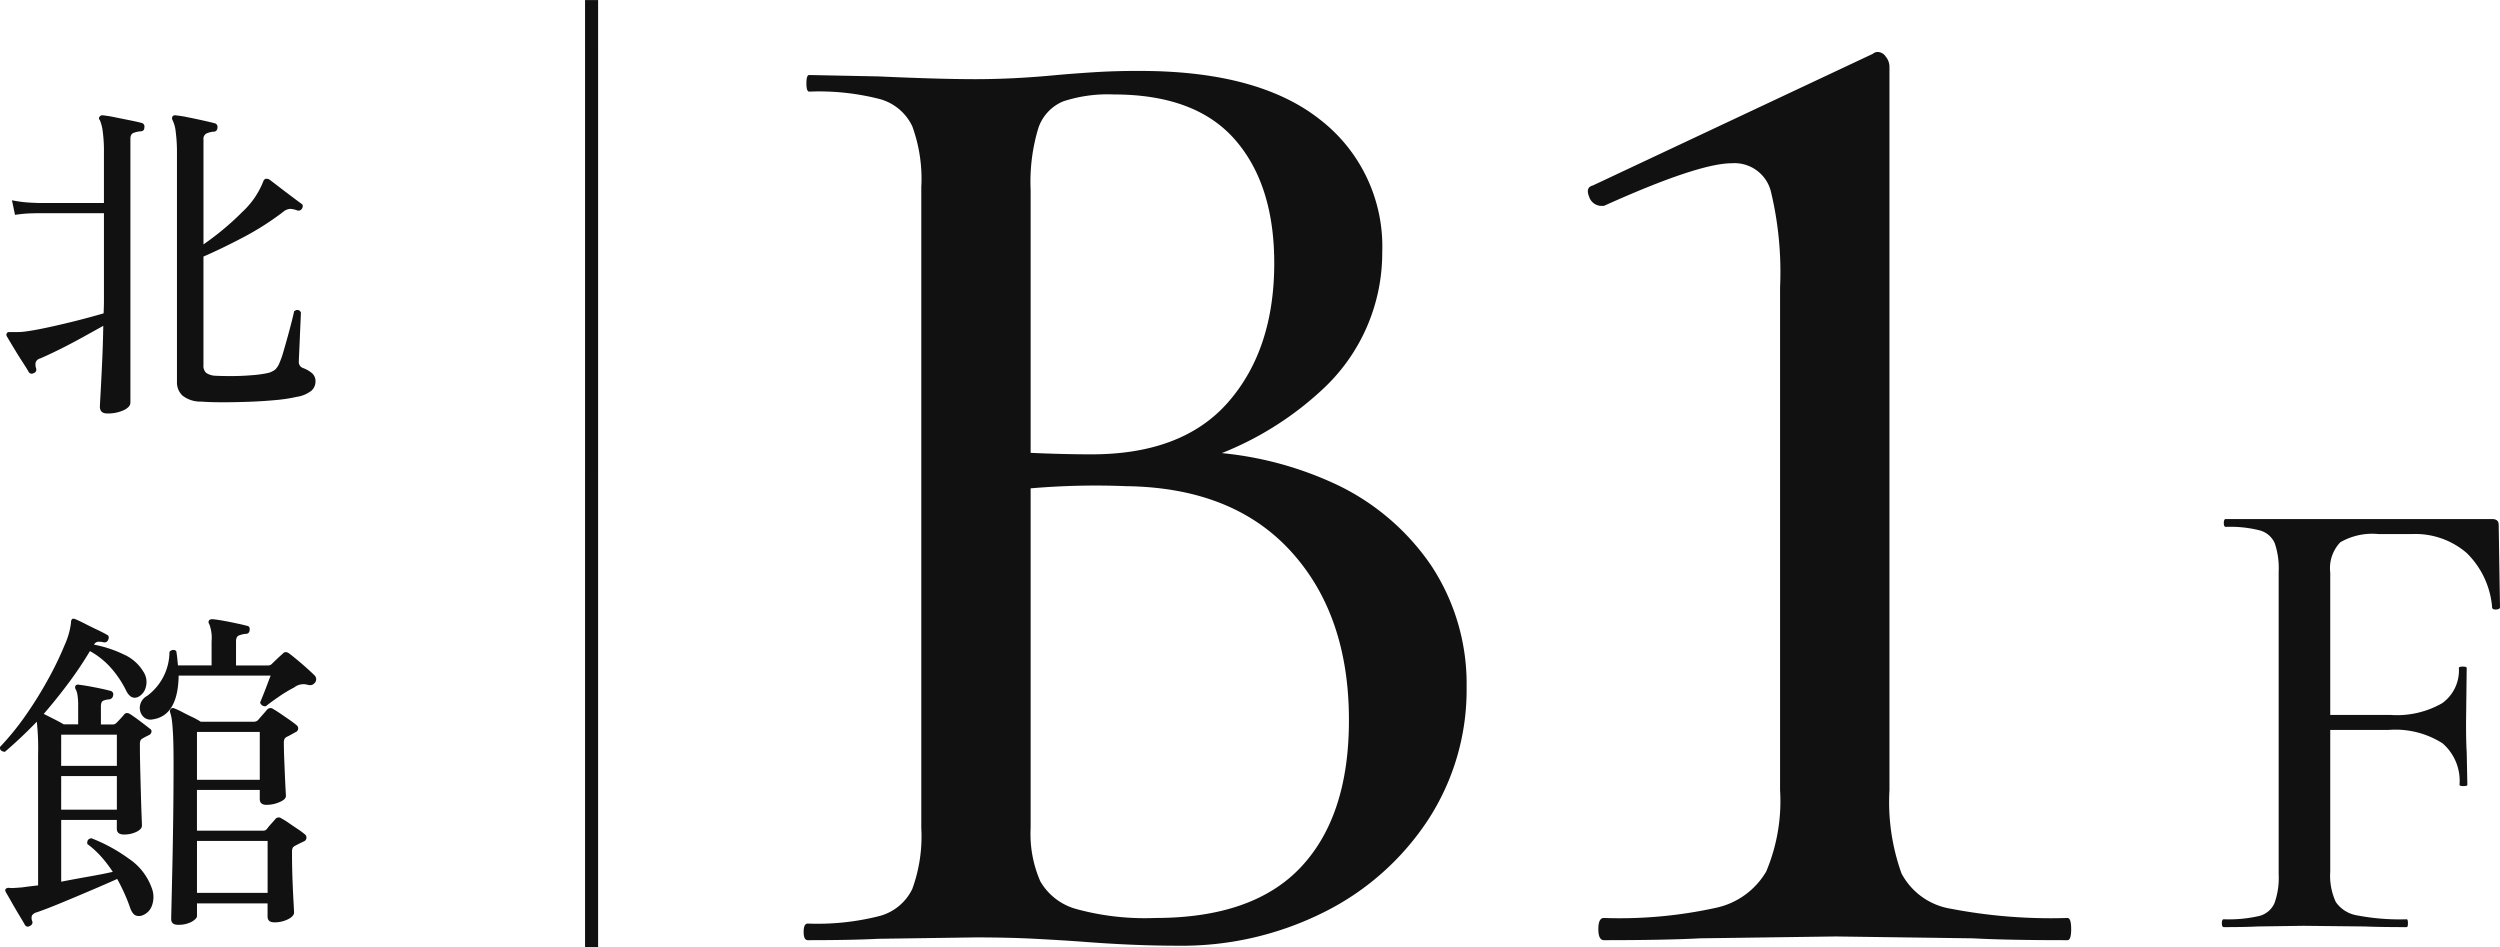 <svg xmlns="http://www.w3.org/2000/svg" width="191.454" height="72.543"><path d="M15.398 30.754a2.214 2.214 0 01-1.417-.454 1.378 1.378 0 01-.429-1.053V11.67a11.594 11.594 0 00-.091-1.534 2.685 2.685 0 00-.247-.936.281.281 0 010-.286.255.255 0 01.26-.078 8.589 8.589 0 01.9.143q.585.117 1.17.247t.871.208a.286.286 0 01.234.364.28.28 0 01-.312.286 1.748 1.748 0 00-.507.13.451.451 0 00-.247.468v8.034a21.28 21.28 0 002.99-2.5 6.343 6.343 0 001.586-2.314.3.3 0 01.182-.208.477.477 0 01.286.052q.208.156.715.546t1.027.78q.52.39.7.52.208.13.052.39a.3.3 0 01-.364.13 1.838 1.838 0 00-.52-.117.93.93 0 00-.572.247 21.555 21.555 0 01-3.094 1.963q-1.664.871-2.99 1.443v8.32a.716.716 0 00.208.585 1.313 1.313 0 00.676.221q.468.026 1.248.026t1.56-.065a8.81 8.81 0 001.221-.165 1.47 1.47 0 00.572-.26 1.417 1.417 0 00.338-.52 7.038 7.038 0 00.3-.858q.169-.572.351-1.235t.312-1.183q.13-.52.156-.676.338-.234.52.078 0 .156-.026.7t-.052 1.2q-.026.65-.052 1.17t-.026.676a.48.48 0 00.312.52 2.277 2.277 0 01.689.39.81.81 0 01.273.65.947.947 0 01-.3.689 2.352 2.352 0 01-1.131.479 11.84 11.84 0 01-1.612.247q-.962.091-2.028.13t-2.041.039q-.975 0-1.651-.052zm-7.176.91q-.572 0-.572-.52 0-.1.052-1.027t.117-2.317q.065-1.391.091-2.847l-1.625.9q-.871.481-1.716.9t-1.495.7a.483.483 0 00-.338.286.889.889 0 00.026.468.269.269 0 01-.182.364.265.265 0 01-.39-.1q-.13-.234-.468-.754t-.676-1.084q-.338-.559-.52-.871-.078-.156 0-.234.026-.1.208-.1h.689a3.909 3.909 0 00.429-.028q.78-.1 1.872-.338t2.21-.52q1.118-.286 2-.546.026-.52.026-1.014v-6.656H2.918l-.546.013a9.615 9.615 0 00-1.222.117l-.234-1.118a9.761 9.761 0 001.388.18l.585.026h5.07v-3.9a11.051 11.051 0 00-.091-1.573 3.159 3.159 0 00-.221-.871.19.19 0 010-.286.255.255 0 01.26-.078 8.114 8.114 0 01.884.143l1.157.234q.585.117.871.195a.286.286 0 01.234.364q0 .286-.312.286a2.051 2.051 0 00-.507.117q-.247.091-.247.455v20.202q0 .338-.52.585a2.888 2.888 0 01-1.245.247zM2.294 70.9a.249.249 0 01-.39-.078q-.13-.234-.429-.728t-.585-1q-.286-.507-.442-.767-.078-.182-.026-.234a.3.3 0 01.26-.1 2.025 2.025 0 00.416.007q.26-.013.52-.039h.052q.546-.078 1.248-.156V57.768a18.8 18.8 0 00-.1-2.5q-.6.624-1.222 1.209t-1.222 1.1q-.42-.043-.37-.377a20.631 20.631 0 002.03-2.513A30.189 30.189 0 003.75 51.9a24.79 24.79 0 001.209-2.522 5.831 5.831 0 00.481-1.7.338.338 0 01.1-.286.379.379 0 01.234.026q.312.13.767.364t.923.455q.468.221.728.377.208.1.1.364a.3.3 0 01-.364.208 1.629 1.629 0 00-.429-.039.4.4 0 00-.3.221 9.185 9.185 0 012.314.767 3.3 3.3 0 011.456 1.287 1.428 1.428 0 01.208 1.157 1.167 1.167 0 01-.546.767q-.6.312-.988-.494a7.845 7.845 0 00-1.066-1.612 6.065 6.065 0 00-1.69-1.378 28.638 28.638 0 01-1.638 2.444q-.91 1.222-1.9 2.366.364.182.793.4t.741.4h1.103V54a4.622 4.622 0 00-.052-.767 1.329 1.329 0 00-.13-.433.26.26 0 010-.312.255.255 0 01.234-.052q.442.052 1.209.2t1.209.273a.263.263 0 01.208.338.335.335 0 01-.312.312 1.507 1.507 0 00-.442.1q-.182.078-.182.442v1.379h.884a.386.386 0 00.286-.1q.13-.13.312-.325t.286-.325q.182-.234.494-.026.286.182.767.546t.741.572a.21.21 0 01.1.234.311.311 0 01-.182.234l-.234.117q-.13.065-.26.143a.358.358 0 00-.156.143.713.713 0 00-.052.325q0 .884.026 1.911t.052 1.963q.026.936.052 1.573t.026.767q0 .26-.416.468a2.124 2.124 0 01-.962.208q-.546 0-.546-.442v-.676h-4.26v4.732q1.066-.208 2.106-.39t1.846-.364a9.962 9.962 0 00-.871-1.144 6.892 6.892 0 00-1.079-.988q-.052-.39.312-.442a12.713 12.713 0 012.86 1.56 4.536 4.536 0 011.744 2.206 1.919 1.919 0 01.013 1.443 1.213 1.213 0 01-.689.689.734.734 0 01-.507.026q-.247-.078-.429-.52-.182-.546-.442-1.131t-.574-1.157q-.806.364-1.963.858t-2.288.962q-1.131.468-1.885.728a.67.67 0 00-.39.247.6.6 0 00.026.455.274.274 0 01-.182.34zm11.336-.078q-.52 0-.52-.442 0-.1.026-1.209t.065-2.847q.039-1.742.065-3.8t.026-4.056q0-1.4-.039-2.171t-.091-1.144a2.851 2.851 0 00-.13-.585.272.272 0 01.052-.286.241.241 0 01.286-.026 5.886 5.886 0 01.585.273q.377.2.78.39a5.512 5.512 0 01.637.351h4.056a.457.457 0 00.338-.13q.13-.156.338-.39t.338-.39a.345.345 0 01.494-.052q.182.1.533.338t.7.481q.351.247.533.4a.308.308 0 01-.078.546q-.182.1-.325.182t-.3.156a.476.476 0 00-.208.169.8.8 0 00-.052.351q0 .494.026 1.144t.052 1.274q.026.624.052 1.079t.026.533q0 .26-.494.468a2.529 2.529 0 01-.988.208q-.52 0-.52-.442v-.7h-4.81v3.12h5.07a.346.346 0 00.286-.13 3.765 3.765 0 01.312-.377q.182-.2.312-.351a.33.33 0 01.494-.078 4.806 4.806 0 01.546.338q.338.234.689.468a5.811 5.811 0 01.533.39.32.32 0 01-.078.572q-.338.156-.624.312a.476.476 0 00-.208.169.8.8 0 00-.052.351q0 1.118.039 2.132t.078 1.677q.039.663.039.793 0 .286-.468.52a2.293 2.293 0 01-1.04.234q-.52 0-.52-.442v-1.011h-5.405v.962q0 .208-.4.442a2.083 2.083 0 01-1.056.234zM11.704 55.09a.774.774 0 01-.767-.247.987.987 0 01-.221-.78 1.051 1.051 0 01.546-.767 4.219 4.219 0 001.716-3.38.445.445 0 01.273-.143.3.3 0 01.247.091q.052.286.078.559t.052.533h2.576V49.11a2.977 2.977 0 00-.182-1.326.222.222 0 010-.286q.052-.078.26-.078.312.026.819.117t1 .2q.494.1.78.182.286.026.234.338a.28.28 0 01-.312.286 1.869 1.869 0 00-.494.117q-.234.091-.234.455v1.846h2.47a.4.4 0 00.286-.13q.13-.13.39-.377t.416-.377q.208-.26.52-.026.208.156.585.468t.754.65q.377.338.585.546a.409.409 0 01.052.546.6.6 0 01-.221.182.59.59 0 01-.351 0 1.146 1.146 0 00-1.04.208 10.226 10.226 0 00-1.183.715q-.663.455-.975.715a.374.374 0 01-.286-.065.353.353 0 01-.156-.221q.078-.182.234-.572t.312-.806q.156-.416.26-.676h-7.045q-.052 3.059-1.978 3.349zm3.38 13.286h5.41V64.4h-5.408zm0-8.658h4.81v-3.666h-4.81zm-10.4 2.288H8.95v-2.574H4.686zm0-3.354H8.95V56.26H4.686zM122.83 72q-.426 0-.426-.852t.426-.848a34.389 34.389 0 008.591-.781 5.88 5.88 0 003.834-2.769 13.848 13.848 0 001.065-6.25V22.016a26.343 26.343 0 00-.71-7.384 2.872 2.872 0 00-2.982-2.13q-2.556 0-9.8 3.266h-.14a1.007 1.007 0 01-.994-.71q-.284-.71.284-.852L143.42 4.124a.579.579 0 01.426-.142.77.77 0 01.568.355 1.222 1.222 0 01.284.781V60.5a16.22 16.22 0 00.923 6.39 5.208 5.208 0 003.763 2.7 40.482 40.482 0 008.946.71q.284 0 .284.852t-.284.848q-4.686 0-7.242-.142l-10.508-.142-10.366.142q-2.698.142-7.384.142zm47.474-1q-.15 0-.15-.3t.15-.3a10.475 10.475 0 002.7-.25 1.749 1.749 0 001.175-.975 5.738 5.738 0 00.325-2.225V43.8a5.96 5.96 0 00-.3-2.2 1.747 1.747 0 00-1.125-.975 9.041 9.041 0 00-2.625-.275q-.15 0-.15-.3t.15-.3h20.4q.5 0 .5.45l.1 6.3q0 .15-.275.175t-.325-.125a6.558 6.558 0 00-1.95-4.2 6.014 6.014 0 00-4.2-1.45h-2.55a4.9 4.9 0 00-2.925.625 2.864 2.864 0 00-.775 2.325v22.9a4.8 4.8 0 00.425 2.325 2.457 2.457 0 001.625 1.025 17.231 17.231 0 003.8.3q.1 0 .1.3t-.1.3q-2.05 0-3.2-.05l-4.7-.05-3.5.05q-.95.05-2.6.05zm18.05-10.9a3.8 3.8 0 00-1.3-3.175 6.718 6.718 0 00-4.15-1.025h-6.35v-1.15h6.5a6.972 6.972 0 003.975-.9 3.087 3.087 0 001.275-2.7q0-.1.3-.1t.3.1l-.05 4.2q0 1.5.05 2.25l.05 2.5q0 .1-.3.1t-.3-.1zM90.482 34.582a26.716 26.716 0 0111.448 2.332 18.2 18.2 0 017.685 6.413 16.415 16.415 0 012.7 9.275 18.232 18.232 0 01-2.911 10.123 20.391 20.391 0 01-7.95 7.1 24.261 24.261 0 01-11.29 2.599q-3.392 0-7.42-.318-1.484-.106-3.498-.212t-4.558-.106l-7.42.106Q65.254 72 61.862 72q-.318 0-.318-.636t.318-.636a19.245 19.245 0 005.512-.583 3.9 3.9 0 002.491-2.067 11.746 11.746 0 00.689-4.664V14.336a11.746 11.746 0 00-.689-4.664A3.889 3.889 0 0067.427 7.6a18.665 18.665 0 00-5.459-.583q-.212 0-.212-.636t.212-.636l5.3.106q4.664.212 7.42.212 2.968 0 6.254-.318 1.166-.106 2.809-.212t3.553-.101q9.116 0 13.833 3.763a12.277 12.277 0 014.717 10.123 14.237 14.237 0 01-4.45 10.388 24.659 24.659 0 01-12.088 6.254zM85.288 7.234a10.9 10.9 0 00-3.869.53 3.37 3.37 0 00-1.908 2.067 14.192 14.192 0 00-.583 4.717v20.776l-3.5-.848q4.558.318 8.162.318 7 0 10.494-4.028t3.5-10.6q0-6.042-3.021-9.487t-9.275-3.445zm3.18 63.066q7.526 0 11.183-3.922t3.653-11.232q0-8.056-4.452-12.932t-12.61-4.982a57.735 57.735 0 00-10.494.53l3.18-1.166v26.818a9.046 9.046 0 00.742 4.081 4.577 4.577 0 002.756 2.12 19.871 19.871 0 006.042.685zm-42.664 2.242h-1V.003h1z" fill="#111"/></svg>